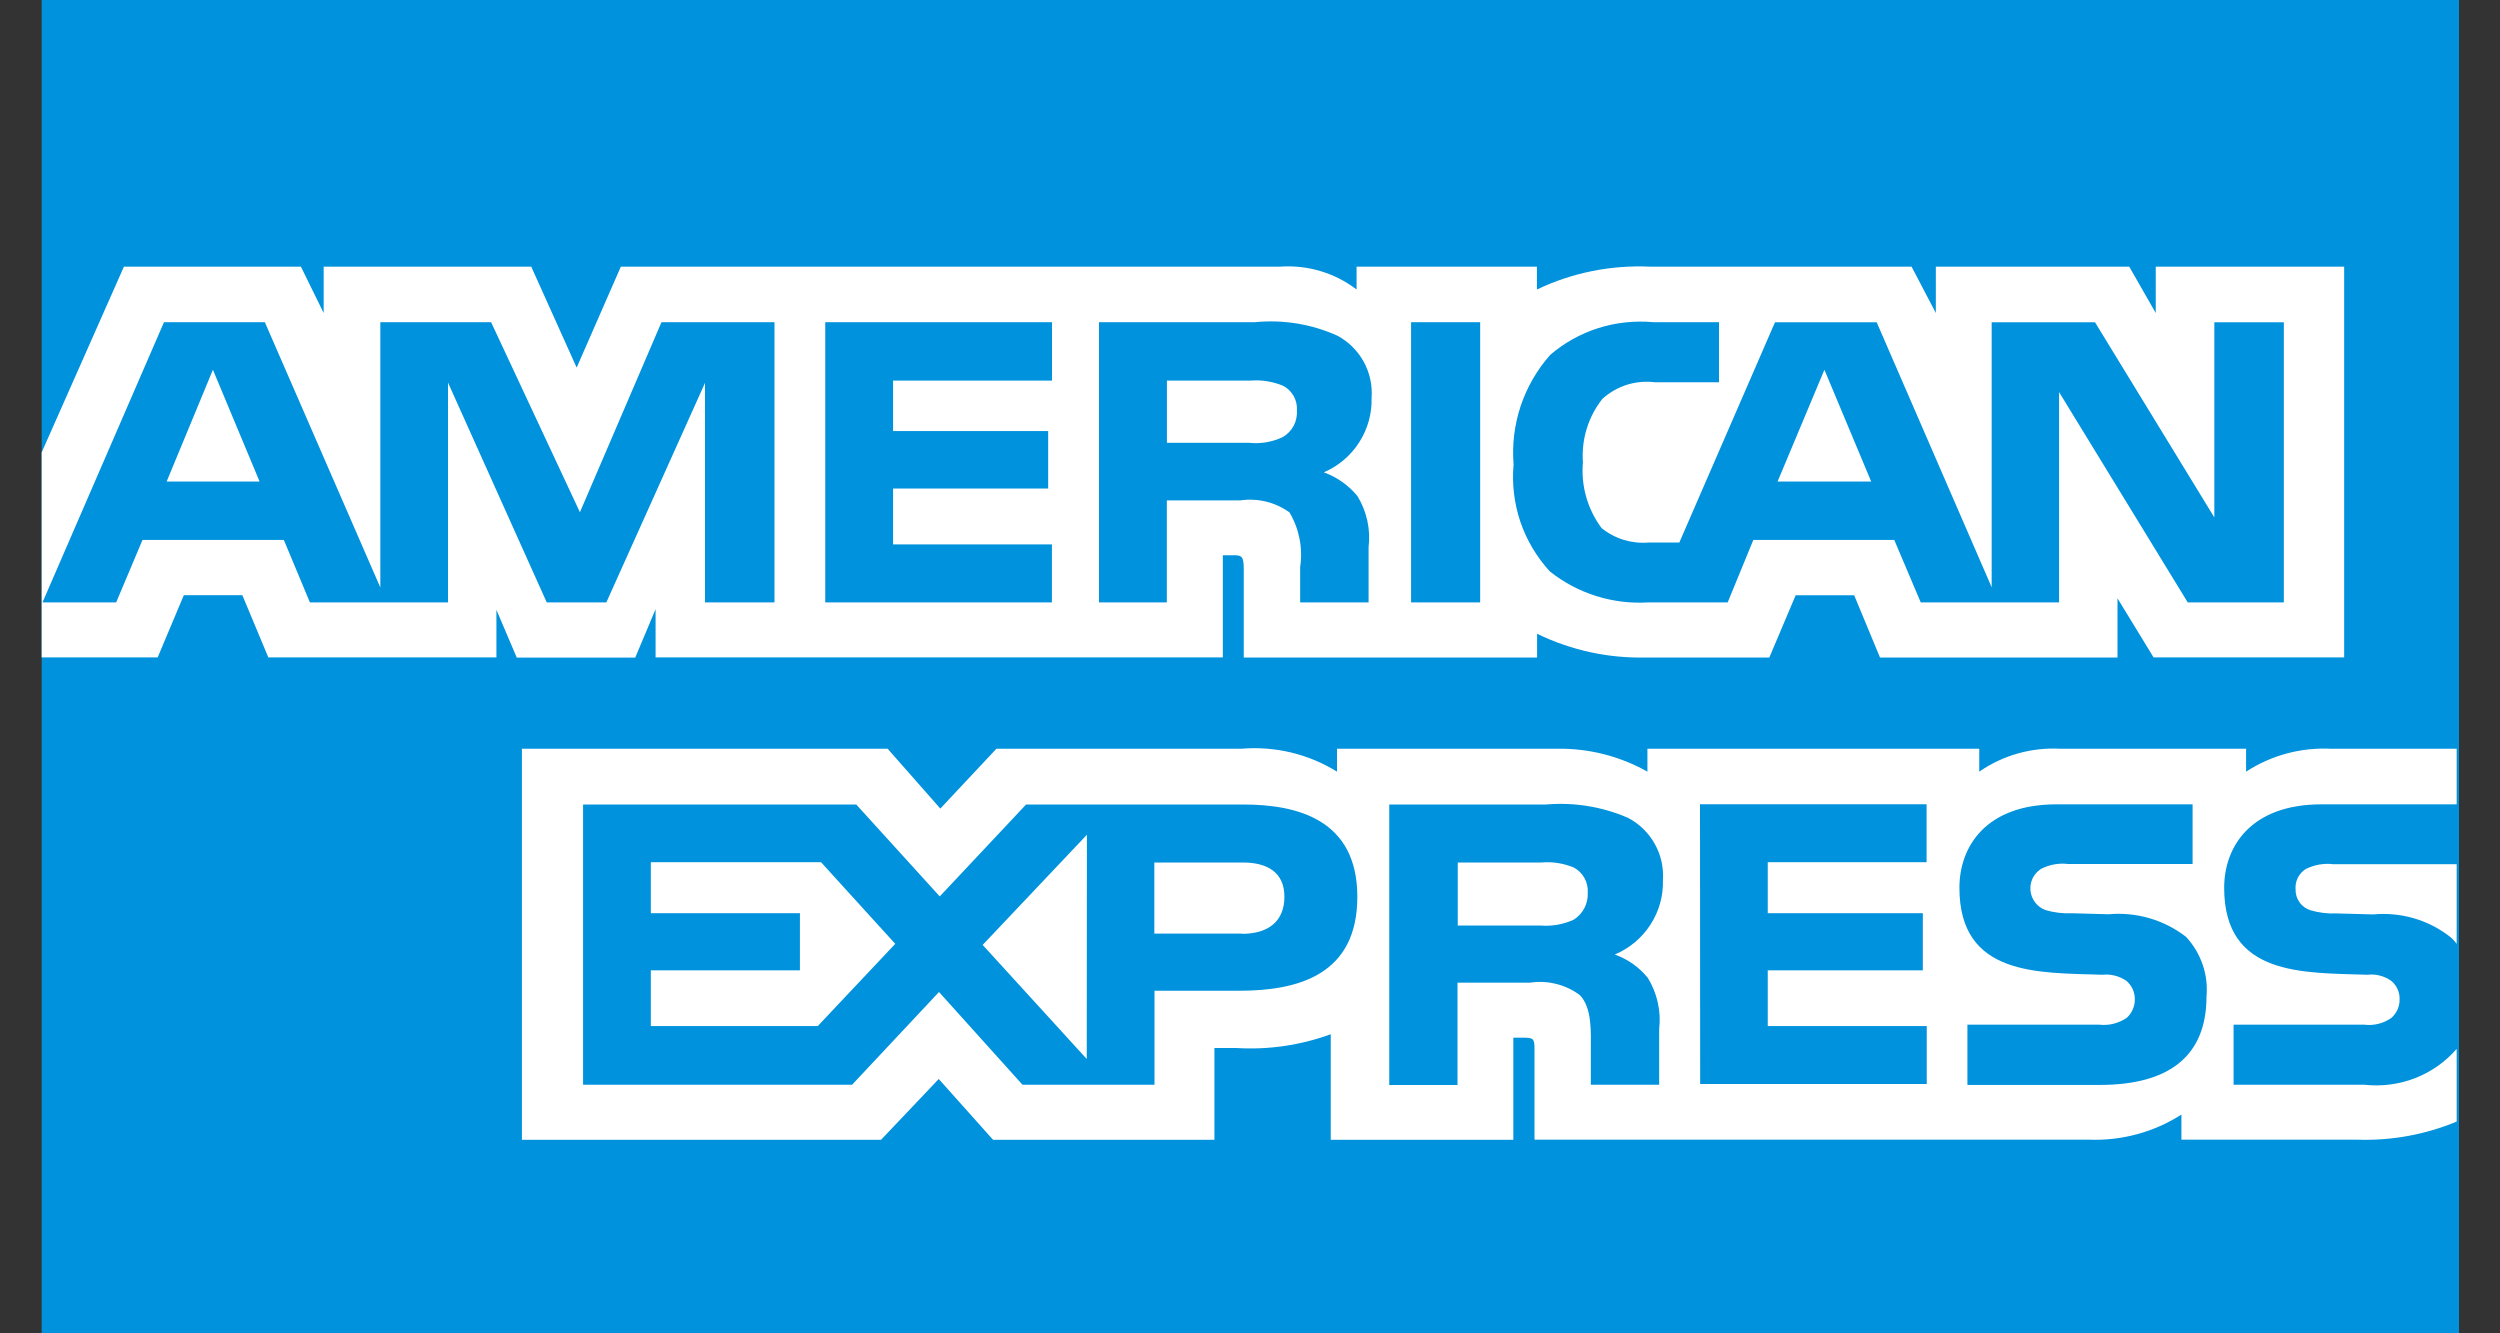 <svg width="30" height="16" viewBox="0 0 30 16" fill="none" xmlns="http://www.w3.org/2000/svg">
<rect x="0" y="0" width="30" height="16" fill="#333333" stroke="none"/>
<path d="M0.5 0H29.508V16H0.5V0Z" fill="#0092DD"></path>
<path fill-rule="evenodd" clip-rule="evenodd" d="M0.5 7.889H1.892L2.206 7.142H2.908L3.22 7.889H5.957V7.318L6.201 7.891H7.623L7.867 7.31V7.889H14.674V6.663H14.806C14.898 6.663 14.925 6.675 14.925 6.826V7.89H18.445V7.605C18.851 7.803 19.299 7.901 19.751 7.89H21.232L21.548 7.143H22.25L22.56 7.89H25.41V7.18L25.843 7.889H28.13V3.2H25.869V3.756L25.551 3.2H23.23V3.756L22.939 3.2H19.802C19.333 3.178 18.866 3.272 18.443 3.474V3.2H16.279V3.474C16.016 3.273 15.689 3.176 15.358 3.2H7.45L6.92 4.411L6.375 3.2H3.884V3.756L3.611 3.2H1.487L0.5 5.429V7.889ZM27.406 7.229H26.253L24.709 4.705V7.229H23.049L22.731 6.479H21.04L20.732 7.229H19.779C19.352 7.255 18.931 7.122 18.598 6.857C18.44 6.684 18.319 6.481 18.244 6.26C18.17 6.039 18.142 5.806 18.163 5.573C18.144 5.336 18.173 5.098 18.248 4.872C18.324 4.646 18.444 4.438 18.602 4.259C18.771 4.114 18.967 4.005 19.18 3.937C19.393 3.87 19.617 3.846 19.839 3.866H20.628V4.587H19.856C19.743 4.573 19.629 4.584 19.52 4.618C19.412 4.653 19.313 4.71 19.229 4.786C19.058 5.002 18.975 5.274 18.995 5.548C18.97 5.829 19.05 6.11 19.219 6.337C19.378 6.466 19.581 6.528 19.786 6.51H20.152L21.3 3.867H22.52L23.9 7.047V3.867H25.14L26.572 6.209V3.867H27.406V7.229ZM16.933 7.229H17.762V3.866H16.933V7.229ZM16.459 4.772C16.465 4.961 16.413 5.148 16.311 5.307C16.209 5.467 16.061 5.593 15.886 5.668C16.043 5.725 16.182 5.823 16.288 5.951C16.402 6.136 16.449 6.353 16.423 6.568V7.229H15.602V6.805C15.636 6.578 15.591 6.347 15.474 6.149C15.303 6.025 15.089 5.974 14.88 6.005H14.002V7.229H13.188V3.866H15.061C15.399 3.833 15.739 3.889 16.048 4.028C16.181 4.099 16.291 4.208 16.364 4.34C16.437 4.472 16.47 4.622 16.459 4.772ZM12.623 7.229H9.903V3.866H12.624V4.567H10.717V5.173H12.578V5.862H10.717V6.533H12.623V7.229ZM9.295 7.229H8.46V4.595L7.276 7.229H6.561L5.376 4.591V7.229H3.719L3.406 6.479H1.71L1.394 7.229H0.51L1.968 3.866H3.178L4.564 7.05V3.866H5.893L6.959 6.147L7.938 3.866H9.294V7.229H9.295ZM22.454 5.778L21.893 4.437L21.331 5.778H22.454ZM15.395 5.244C15.27 5.304 15.13 5.328 14.992 5.314H14.003V4.567H15.006C15.137 4.557 15.269 4.577 15.392 4.627C15.447 4.654 15.492 4.697 15.523 4.75C15.553 4.803 15.567 4.864 15.563 4.924C15.567 4.988 15.554 5.051 15.525 5.108C15.495 5.164 15.45 5.212 15.395 5.244ZM3.115 5.778L2.555 4.437L2 5.778H3.115ZM16.288 10.762C16.288 11.696 15.582 11.889 14.87 11.889H13.854V13.017H12.27L11.268 11.904L10.225 13.017H6.997V9.654H10.275L11.277 10.757L12.313 9.654H14.916C15.562 9.654 16.288 9.83 16.288 10.762ZM9.813 12.313H7.81V11.644H9.599V10.958H7.81V10.346H9.852L10.743 11.326L9.813 12.313ZM13.041 12.708L11.792 11.339L13.043 10.017L13.041 12.708ZM14.905 11.203H13.852V10.35H14.914C15.208 10.35 15.413 10.468 15.413 10.762C15.413 11.056 15.218 11.206 14.905 11.206L14.905 11.203ZM20.4 9.651H23.119V10.346H21.213V10.958H23.074V11.644H21.213V12.313H23.121V13.008H20.402L20.4 9.651ZM19.376 11.454C19.533 11.509 19.671 11.607 19.775 11.736C19.887 11.921 19.935 12.137 19.91 12.35V13.017H19.09V12.6C19.09 12.397 19.109 12.097 18.958 11.941C18.873 11.878 18.777 11.832 18.674 11.807C18.571 11.781 18.464 11.776 18.36 11.792H17.49V13.02H16.671V9.654H18.552C18.888 9.625 19.225 9.68 19.534 9.813C19.67 9.884 19.782 9.992 19.856 10.125C19.931 10.257 19.965 10.408 19.955 10.56C19.961 10.749 19.909 10.936 19.806 11.095C19.703 11.255 19.554 11.38 19.378 11.454L19.376 11.454ZM18.885 11.036C18.759 11.094 18.62 11.118 18.483 11.106H17.493V10.35H18.496C18.628 10.338 18.762 10.359 18.885 10.41C18.939 10.439 18.984 10.483 19.014 10.537C19.043 10.591 19.057 10.652 19.053 10.713C19.056 10.777 19.042 10.84 19.013 10.897C18.983 10.954 18.939 11.002 18.885 11.036ZM26.235 11.245C26.323 11.341 26.39 11.453 26.432 11.576C26.474 11.698 26.49 11.828 26.478 11.957C26.478 12.681 26.02 13.019 25.198 13.019H23.609V12.296H25.189C25.307 12.31 25.425 12.28 25.522 12.213C25.552 12.185 25.577 12.151 25.593 12.113C25.61 12.075 25.618 12.035 25.618 11.994C25.619 11.951 25.61 11.91 25.593 11.871C25.576 11.833 25.55 11.799 25.518 11.771C25.434 11.713 25.331 11.686 25.229 11.697C24.467 11.671 23.513 11.72 23.513 10.653C23.513 10.166 23.824 9.652 24.678 9.652H26.311V10.368H24.816C24.704 10.354 24.59 10.376 24.49 10.428C24.447 10.457 24.412 10.496 24.39 10.543C24.369 10.589 24.36 10.641 24.366 10.692C24.372 10.743 24.392 10.791 24.423 10.831C24.455 10.872 24.497 10.903 24.546 10.921C24.649 10.951 24.756 10.964 24.863 10.959L25.302 10.971C25.635 10.941 25.968 11.037 26.232 11.242L26.235 11.245ZM29.48 12.587C29.345 12.742 29.174 12.863 28.981 12.938C28.789 13.012 28.581 13.04 28.375 13.017H26.803V12.296H28.369C28.486 12.311 28.604 12.281 28.699 12.213C28.73 12.185 28.754 12.151 28.771 12.113C28.787 12.075 28.796 12.035 28.795 11.994C28.797 11.951 28.789 11.909 28.771 11.871C28.754 11.832 28.728 11.798 28.696 11.771C28.613 11.712 28.51 11.685 28.409 11.697C27.644 11.671 26.69 11.72 26.69 10.653C26.69 10.166 27.003 9.652 27.859 9.652H29.48V8.985H27.973C27.612 8.967 27.255 9.063 26.953 9.26V8.985H24.724C24.378 8.966 24.035 9.063 23.751 9.26V8.985H19.769V9.26C19.436 9.072 19.058 8.977 18.674 8.985H16.044V9.26C15.702 9.047 15.299 8.951 14.896 8.985H11.957L11.284 9.703L10.652 8.985H6.263V13.678H10.572L11.265 12.948L11.917 13.678H14.573V12.576H14.834C15.22 12.6 15.607 12.543 15.969 12.411V13.678H18.16V12.452H18.266C18.4 12.452 18.414 12.458 18.414 12.591V13.676H25.068C25.46 13.691 25.847 13.586 26.177 13.375V13.676H28.287C28.696 13.69 29.103 13.616 29.48 13.459V12.587ZM29.48 10.37H27.996C27.883 10.357 27.768 10.378 27.666 10.43C27.626 10.456 27.594 10.492 27.573 10.535C27.552 10.578 27.543 10.625 27.547 10.672C27.545 10.728 27.562 10.782 27.594 10.827C27.626 10.873 27.672 10.906 27.725 10.923C27.827 10.953 27.933 10.966 28.039 10.961L28.48 10.973C28.812 10.942 29.143 11.039 29.404 11.244C29.433 11.268 29.459 11.296 29.48 11.327V10.37Z" fill="white"></path>
</svg>
